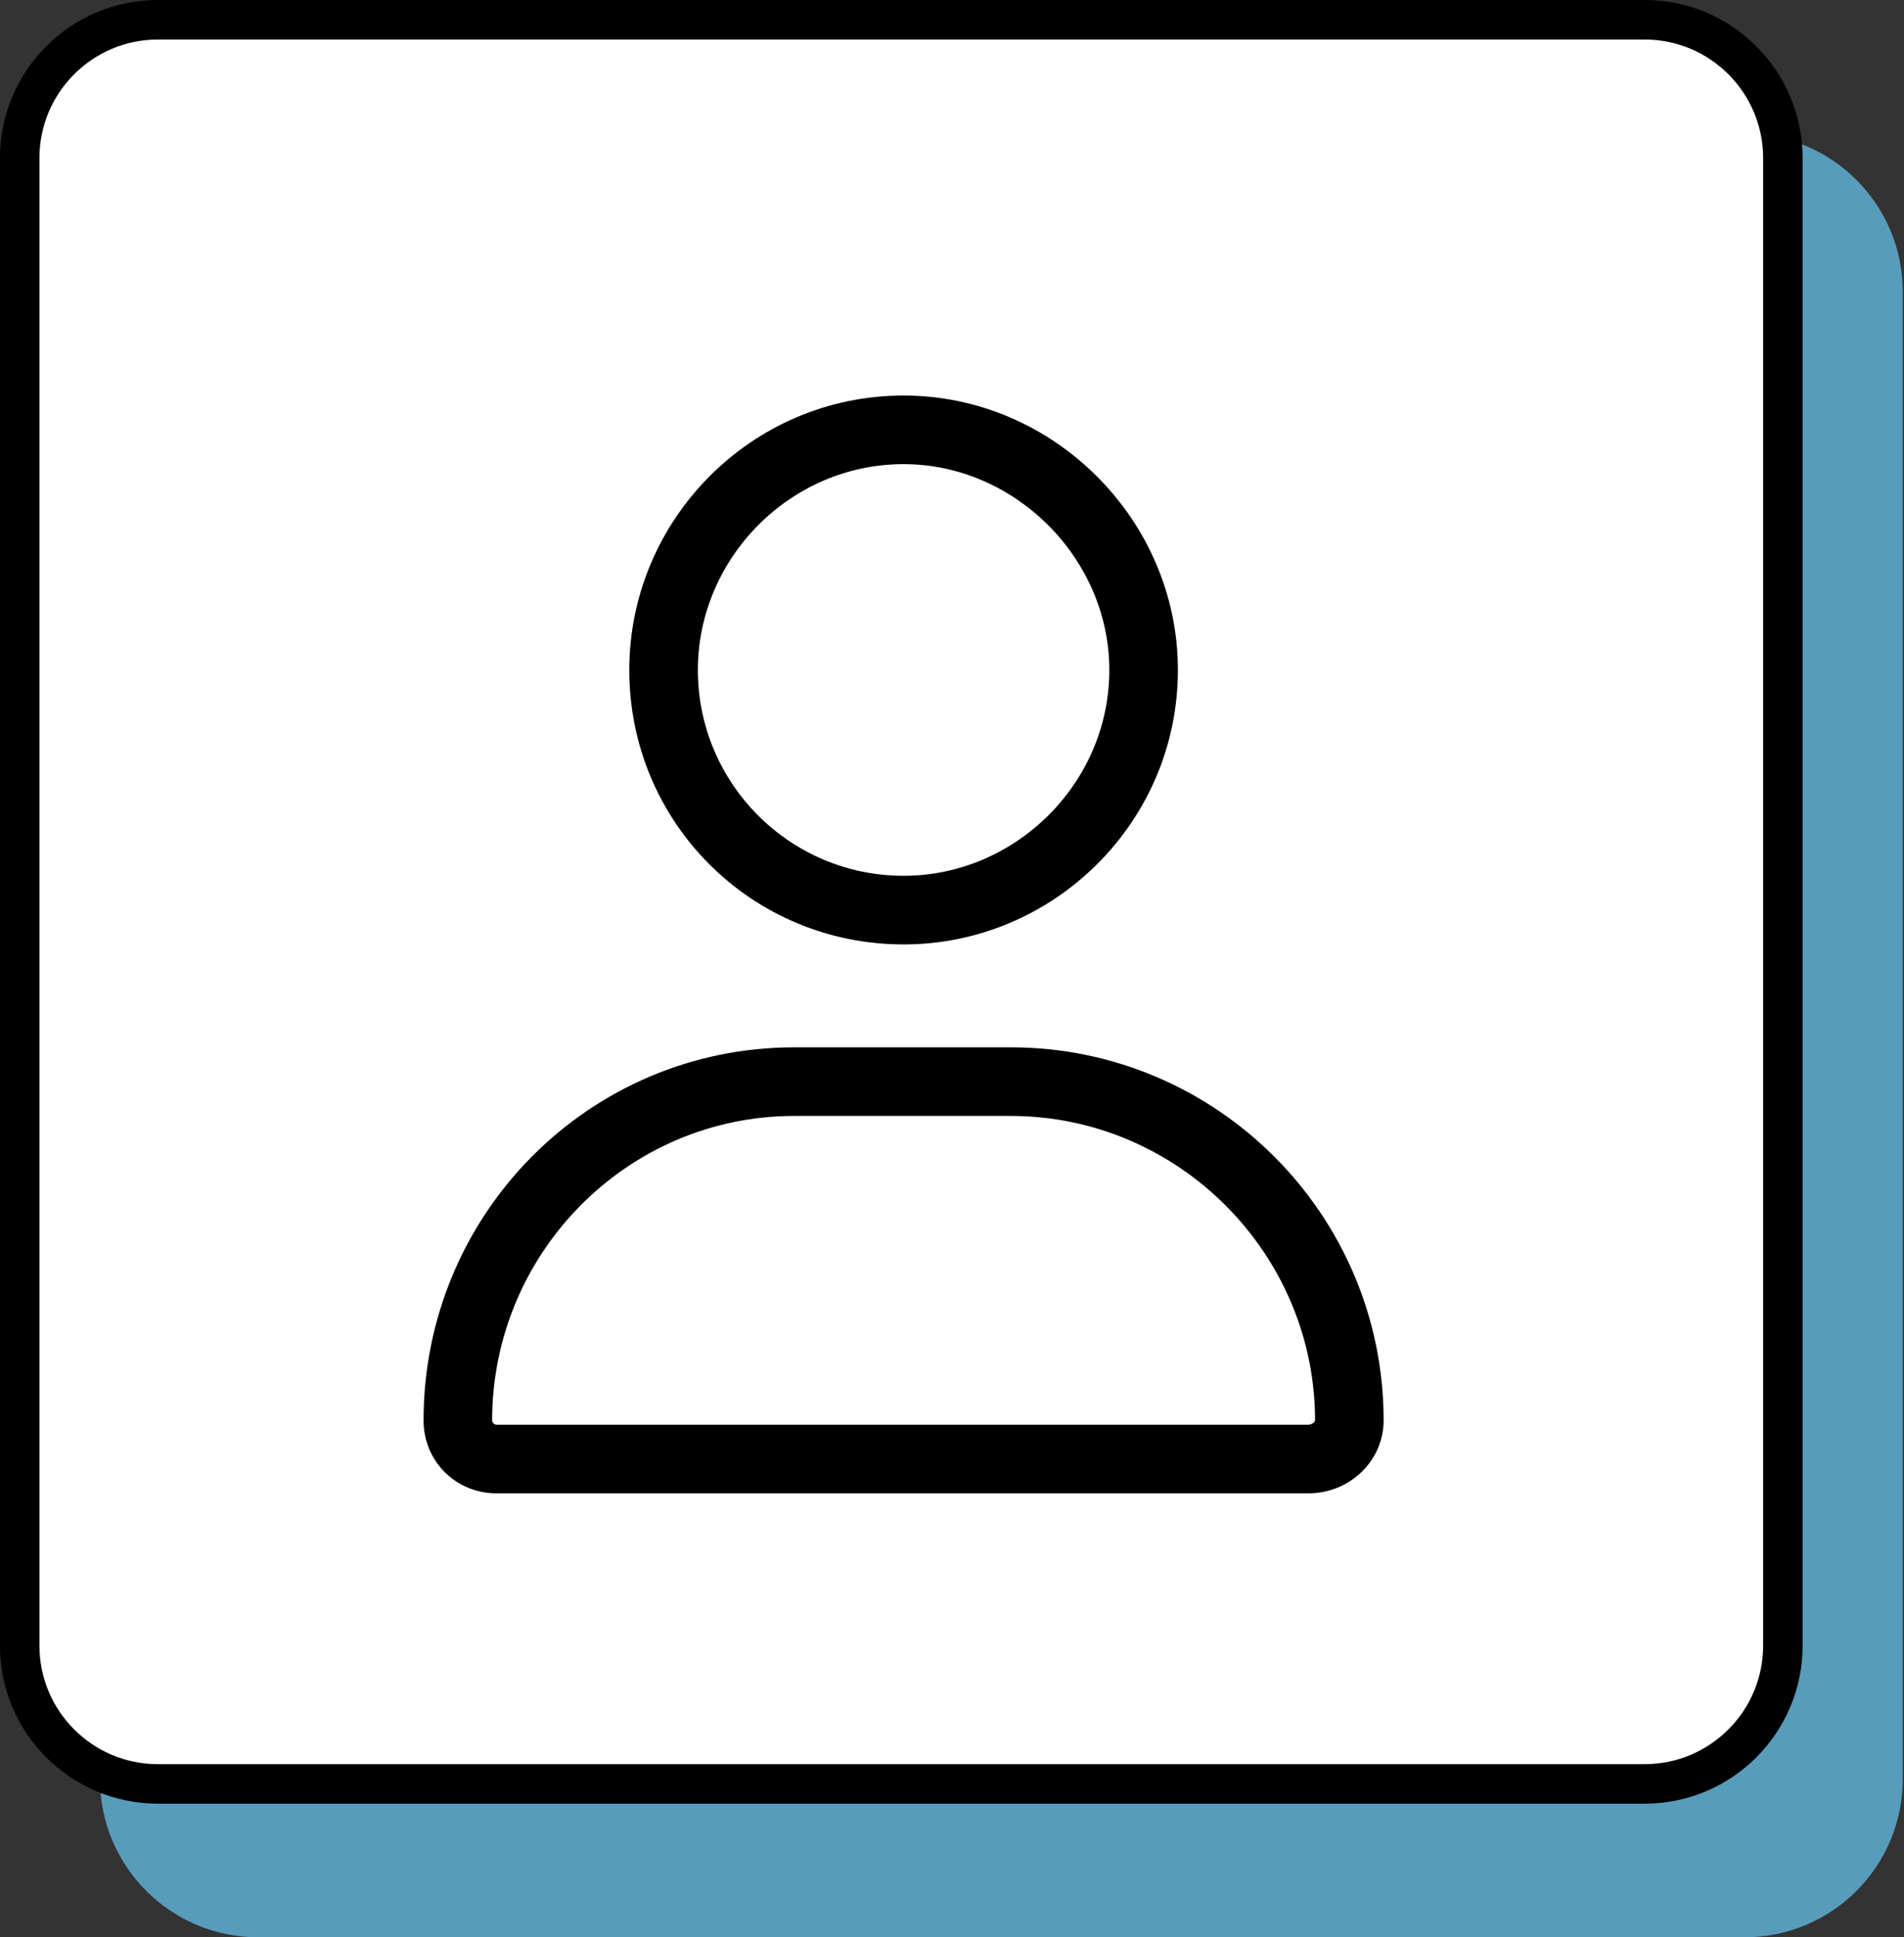 <svg width="59" height="60" viewBox="0 0 59 60" fill="none" xmlns="http://www.w3.org/2000/svg">
<rect x="0" y="0" width="59" height="60" fill="#333333" stroke="none"/>
<path d="M58.961 55.102C58.961 57.807 56.768 60 54.063 60L7.997 60C5.292 60 3.099 57.807 3.099 55.102L3.099 9.036C3.099 6.331 5.292 4.138 7.997 4.138L54.063 4.138C56.768 4.138 58.961 6.331 58.961 9.036L58.961 55.102Z" fill="#589CBC"/>
<path d="M55.247 50.964C55.247 53.331 53.328 55.25 50.961 55.25L4.895 55.25C2.528 55.25 0.61 53.331 0.61 50.964L0.61 4.898C0.61 2.531 2.528 0.612 4.895 0.612L50.961 0.612C53.328 0.612 55.247 2.531 55.247 4.898L55.247 50.964Z" fill="white" stroke="black" stroke-width="1.224"/>
<path d="M28 29.25C32.648 29.25 36.5 25.465 36.5 20.75C36.5 16.101 32.648 12.25 28 12.25C23.285 12.25 19.5 16.101 19.5 20.75C19.5 25.465 23.285 29.25 28 29.25ZM28 14.375C31.453 14.375 34.375 17.297 34.375 20.75C34.375 24.269 31.453 27.125 28 27.125C24.48 27.125 21.625 24.269 21.625 20.75C21.625 17.297 24.48 14.375 28 14.375ZM31.32 32.437H24.613C18.238 32.437 13.125 37.617 13.125 43.992C13.125 45.254 14.121 46.25 15.383 46.25H40.551C41.812 46.25 42.875 45.254 42.875 43.992C42.875 37.617 37.695 32.437 31.32 32.437ZM40.551 44.125H15.383C15.316 44.125 15.25 44.059 15.25 43.992C15.25 38.812 19.434 34.562 24.613 34.562H31.32C36.5 34.562 40.75 38.812 40.75 43.992C40.75 44.059 40.617 44.125 40.551 44.125Z" fill="black"/>
</svg>
